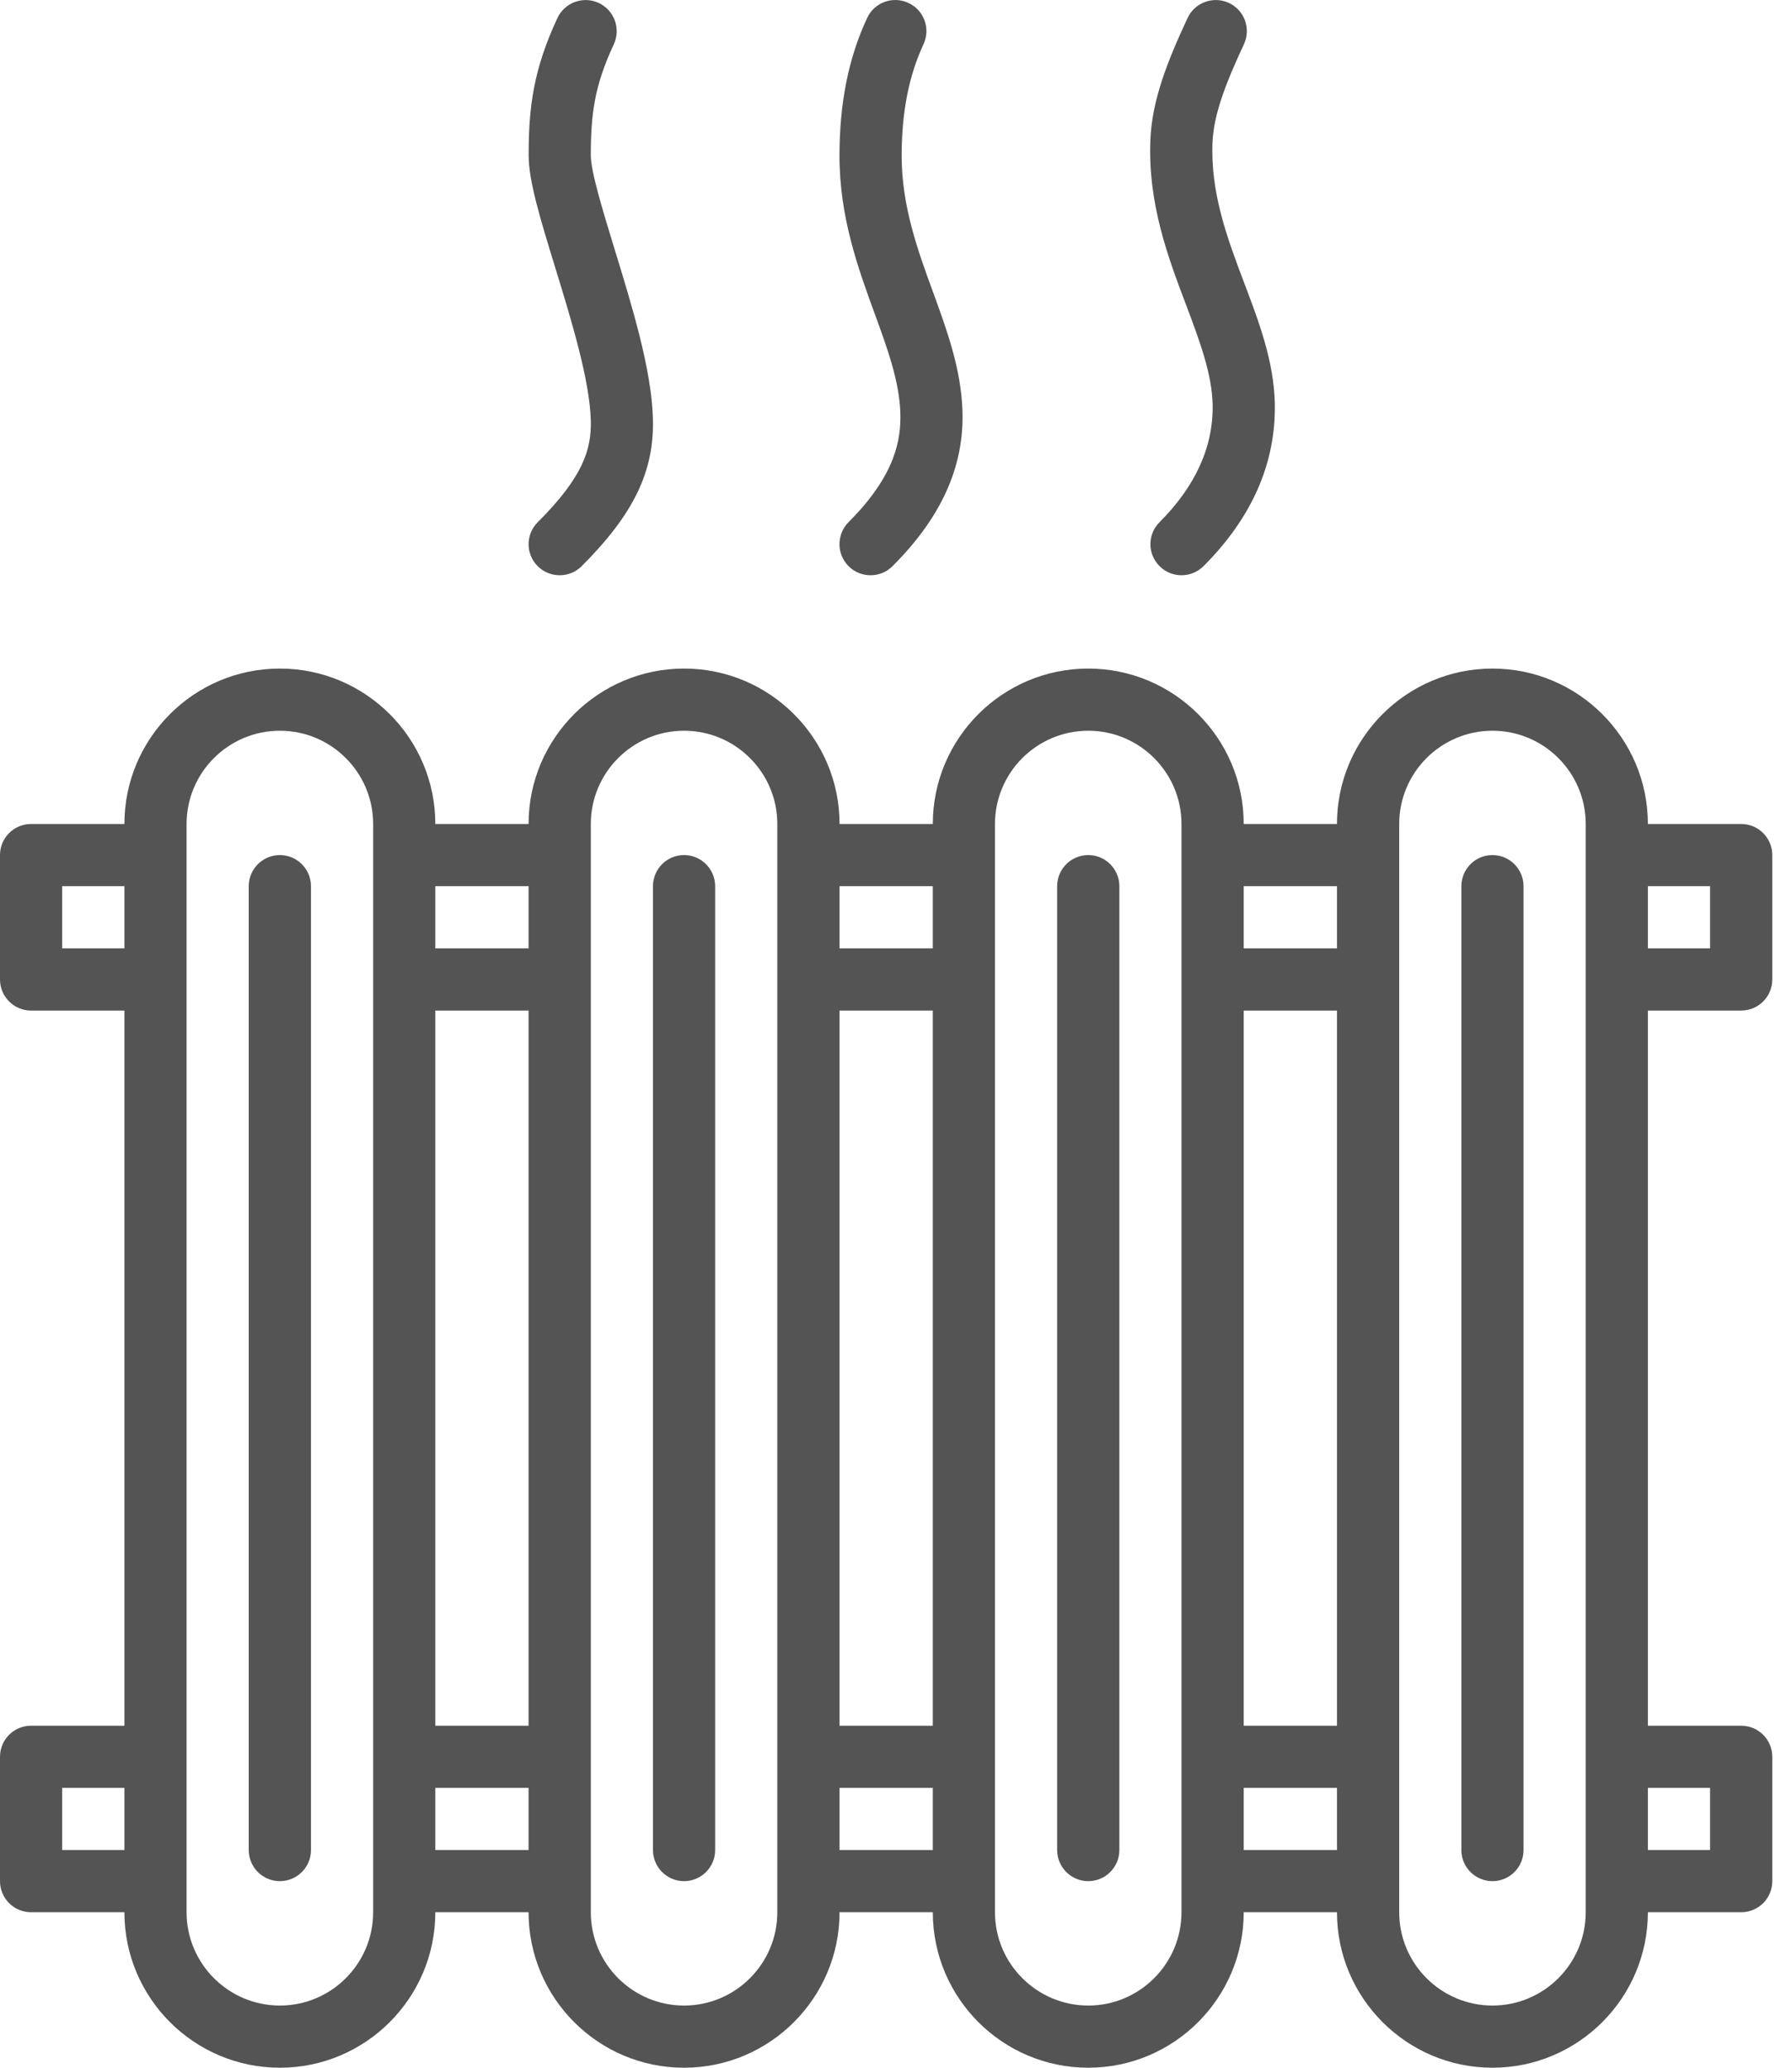 <svg width="26" height="30" viewBox="0 0 26 30" fill="none" xmlns="http://www.w3.org/2000/svg">
<path d="M4.06 12.406C3.811 12.406 3.609 12.608 3.609 12.858V26.842C3.609 27.091 3.811 27.293 4.06 27.293C4.31 27.293 4.512 27.091 4.512 26.842V12.858C4.512 12.609 4.31 12.406 4.06 12.406Z" fill="#545454"/>
<path d="M9.925 12.406C9.675 12.406 9.474 12.608 9.474 12.858V26.842C9.474 27.091 9.675 27.293 9.925 27.293C10.174 27.293 10.376 27.091 10.376 26.842V12.858C10.376 12.609 10.174 12.406 9.925 12.406Z" fill="#545454"/>
<path d="M15.79 12.406C15.54 12.406 15.338 12.608 15.338 12.858V26.842C15.338 27.091 15.54 27.293 15.79 27.293C16.038 27.293 16.241 27.091 16.241 26.842V12.858C16.241 12.609 16.038 12.406 15.79 12.406Z" fill="#545454"/>
<path d="M25.263 14.662C25.512 14.662 25.714 14.46 25.714 14.211V12.406C25.714 12.157 25.512 11.955 25.263 11.955H23.909C23.909 10.711 22.897 9.7 21.654 9.7C20.41 9.7 19.398 10.711 19.398 11.955H18.045C18.045 10.711 17.033 9.7 15.789 9.7C14.545 9.7 13.534 10.711 13.534 11.955H12.181C12.181 10.711 11.168 9.7 9.925 9.7C8.681 9.7 7.669 10.711 7.669 11.955H6.316C6.316 10.711 5.304 9.7 4.06 9.7C2.816 9.7 1.805 10.711 1.805 11.955H0.451C0.202 11.955 0 12.157 0 12.406V14.211C0 14.46 0.202 14.662 0.451 14.662H1.805V25.038H0.451C0.202 25.038 0 25.239 0 25.489V27.293C0 27.543 0.202 27.744 0.451 27.744H1.805C1.805 28.988 2.816 30 4.061 30C5.304 30 6.316 28.988 6.316 27.744H7.669C7.669 28.988 8.681 30 9.925 30C11.168 30 12.181 28.988 12.181 27.744H13.534C13.534 28.988 14.545 30 15.79 30C17.033 30 18.045 28.988 18.045 27.744H19.398C19.398 28.988 20.41 30 21.654 30C22.897 30 23.909 28.988 23.909 27.744H25.263C25.512 27.744 25.714 27.543 25.714 27.293V25.489C25.714 25.239 25.512 25.038 25.263 25.038H23.909V14.662H25.263ZM0.902 13.76V12.857H1.805V13.76H0.902ZM0.902 26.842V25.94H1.805V26.842H0.902ZM5.414 27.744C5.414 28.491 4.807 29.098 4.061 29.098C3.315 29.098 2.707 28.491 2.707 27.744V11.955C2.707 11.209 3.314 10.602 4.061 10.602C4.807 10.602 5.414 11.209 5.414 11.955V27.744ZM7.669 12.857V13.76H6.316V12.857H7.669ZM7.669 14.662V25.038H6.316V14.662H7.669ZM6.316 26.842V25.94H7.669V26.842H6.316ZM11.278 27.744C11.278 28.491 10.671 29.098 9.925 29.098C9.179 29.098 8.572 28.491 8.572 27.744V11.955C8.572 11.209 9.179 10.602 9.925 10.602C10.671 10.602 11.278 11.209 11.278 11.955V27.744ZM13.534 12.857V13.76H12.181V12.857H13.534ZM13.534 14.662V25.038H12.181V14.662H13.534ZM12.181 26.842V25.94H13.534V26.842H12.181ZM17.142 27.744C17.142 28.491 16.535 29.098 15.79 29.098C15.044 29.098 14.436 28.491 14.436 27.744V11.955C14.436 11.209 15.043 10.602 15.79 10.602C16.535 10.602 17.142 11.209 17.142 11.955V27.744ZM24.811 12.857V13.76H23.909V12.857H24.811ZM19.398 12.857V13.76H18.045V12.857H19.398ZM19.398 14.662V25.038H18.045V14.662H19.398ZM18.045 26.842V25.94H19.398V26.842H18.045ZM24.811 25.94V26.842H23.909V25.94H24.811ZM23.007 25.038V25.94V26.842V27.744C23.007 28.491 22.4 29.098 21.654 29.098C20.908 29.098 20.301 28.491 20.301 27.744V26.842V25.94V25.038V14.662V13.76V12.857V11.955C20.301 11.209 20.908 10.602 21.654 10.602C22.4 10.602 23.007 11.209 23.007 11.955V12.857V13.76V14.662V25.038Z" fill="#545454"/>
<path d="M21.654 12.406C21.405 12.406 21.203 12.608 21.203 12.858V26.842C21.203 27.091 21.405 27.293 21.654 27.293C21.903 27.293 22.105 27.091 22.105 26.842V12.858C22.105 12.609 21.903 12.406 21.654 12.406Z" fill="#545454"/>
<path d="M7.802 8.215C7.89 8.303 8.005 8.346 8.121 8.346C8.236 8.346 8.352 8.302 8.44 8.214C9.193 7.46 9.493 6.842 9.473 6.079C9.456 5.369 9.169 4.436 8.916 3.612C8.747 3.06 8.572 2.488 8.572 2.256C8.572 1.66 8.623 1.247 8.906 0.642C9.01 0.417 8.913 0.148 8.687 0.043C8.462 -0.062 8.194 0.035 8.088 0.261C7.738 1.01 7.67 1.56 7.67 2.256C7.67 2.623 7.839 3.177 8.054 3.877C8.29 4.645 8.557 5.516 8.572 6.102C8.582 6.526 8.457 6.921 7.802 7.577C7.625 7.753 7.625 8.038 7.802 8.215Z" fill="#545454"/>
<path d="M12.312 8.215C12.4 8.303 12.516 8.346 12.631 8.346C12.747 8.346 12.862 8.302 12.95 8.214C13.66 7.504 13.992 6.766 13.964 5.957C13.944 5.351 13.737 4.784 13.537 4.237C13.313 3.624 13.082 2.99 13.082 2.256C13.083 1.625 13.187 1.097 13.399 0.642C13.504 0.416 13.407 0.147 13.181 0.043C12.955 -0.063 12.686 0.034 12.582 0.26C12.312 0.837 12.181 1.489 12.18 2.255C12.179 3.148 12.45 3.891 12.689 4.546C12.873 5.049 13.047 5.525 13.063 5.986C13.075 6.364 13.002 6.886 12.312 7.575C12.136 7.753 12.136 8.038 12.312 8.215Z" fill="#545454"/>
<path d="M17.594 5.874C17.605 6.481 17.346 7.053 16.824 7.576C16.647 7.752 16.647 8.038 16.824 8.214C16.911 8.303 17.027 8.346 17.143 8.346C17.258 8.346 17.374 8.302 17.462 8.214C18.165 7.511 18.513 6.718 18.496 5.856C18.484 5.245 18.265 4.666 18.052 4.105C17.809 3.462 17.558 2.798 17.593 2.051C17.613 1.649 17.789 1.197 18.048 0.642C18.153 0.416 18.056 0.148 17.831 0.043C17.605 -0.062 17.336 0.035 17.231 0.26C16.927 0.911 16.718 1.458 16.692 2.009C16.648 2.942 16.946 3.729 17.209 4.424C17.402 4.937 17.585 5.42 17.594 5.874Z" fill="#545454"/>
</svg>
